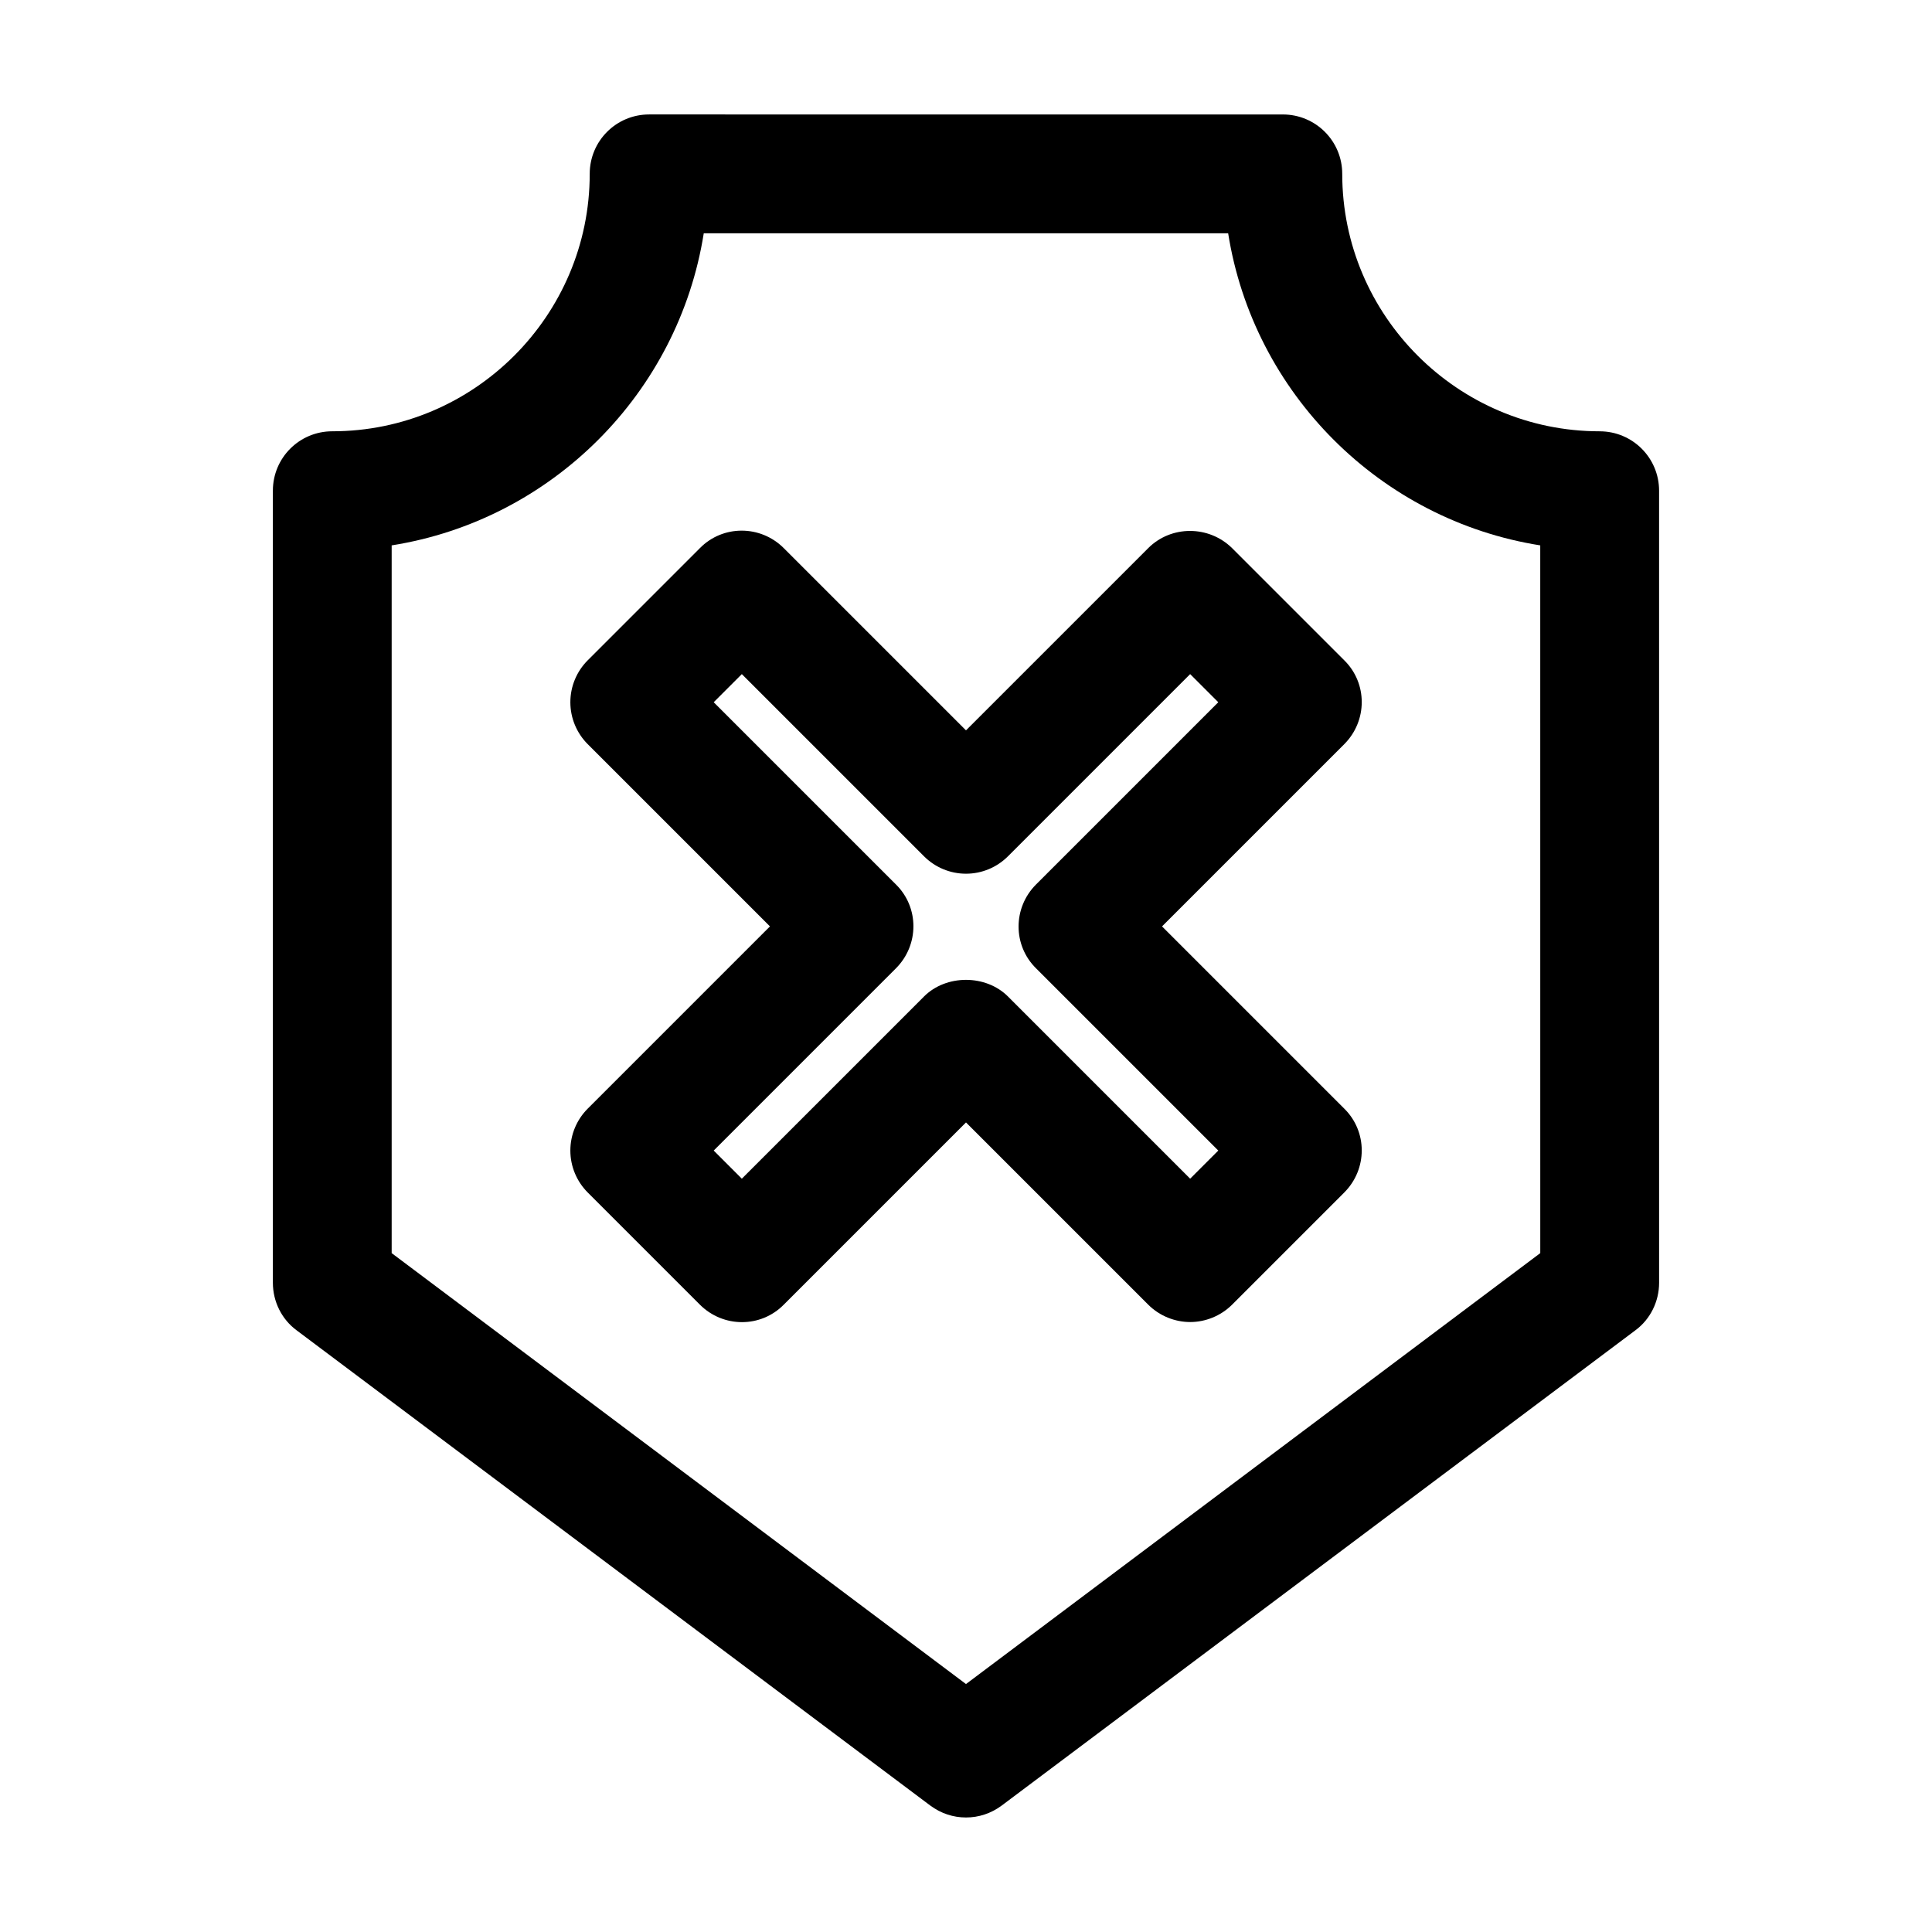 <?xml version="1.0" encoding="UTF-8"?>
<!-- Uploaded to: ICON Repo, www.svgrepo.com, Generator: ICON Repo Mixer Tools -->
<svg fill="#000000" width="800px" height="800px" version="1.1" viewBox="144 144 512 512" xmlns="http://www.w3.org/2000/svg">
 <g>
  <path d="m448.28 289.27-48.281 48.281-48.281-48.281c-6.191-6.191-16.164-6.191-22.25 0l-29.703 29.703c-2.938 2.938-4.617 6.926-4.617 11.125s1.68 8.188 4.617 11.125l48.281 48.281-48.281 48.281c-2.938 2.938-4.617 6.926-4.617 11.125s1.68 8.188 4.617 11.125l29.703 29.703c6.191 6.191 16.164 6.191 22.25 0l48.281-48.281 48.281 48.281c3.043 3.043 7.137 4.617 11.125 4.617s8.082-1.574 11.125-4.617l29.703-29.703c6.191-6.191 6.191-16.164 0-22.25l-48.281-48.281 48.281-48.281c6.191-6.191 6.191-16.164 0-22.25l-29.703-29.703c-6.191-6.09-16.164-6.09-22.25 0zm-29.703 89.109c-6.191 6.191-6.191 16.164 0 22.25l48.281 48.281-7.453 7.453-48.281-48.281c-5.879-5.879-16.375-5.879-22.25 0l-48.281 48.281-7.453-7.453 48.281-48.281c6.191-6.191 6.191-16.164 0-22.25l-48.281-48.281 7.453-7.453 48.281 48.281c2.938 2.938 6.926 4.617 11.125 4.617s8.188-1.68 11.125-4.617l48.281-48.281 7.453 7.453z"/>
  <path d="m567.93 258.3c-37.574 0-68.223-30.648-68.223-68.223 0-8.711-7.031-15.742-15.742-15.742l-167.94-0.004c-8.711 0-15.742 7.031-15.742 15.742 0 37.574-30.648 68.223-68.223 68.223-8.711 0-15.742 7.031-15.742 15.742v209.92c0 4.934 2.309 9.656 6.297 12.594l167.94 125.95c2.832 2.098 6.086 3.148 9.445 3.148s6.613-1.051 9.445-3.148l167.94-125.95c3.988-2.938 6.297-7.66 6.297-12.594l-0.004-209.91c0-8.711-7.031-15.746-15.746-15.746zm-15.742 217.79-152.19 114.2-152.2-114.2v-187.56c42.402-6.719 75.992-40.305 82.707-82.707h138.97c6.719 42.402 40.305 75.992 82.707 82.707z"/>
 </g>
</svg>